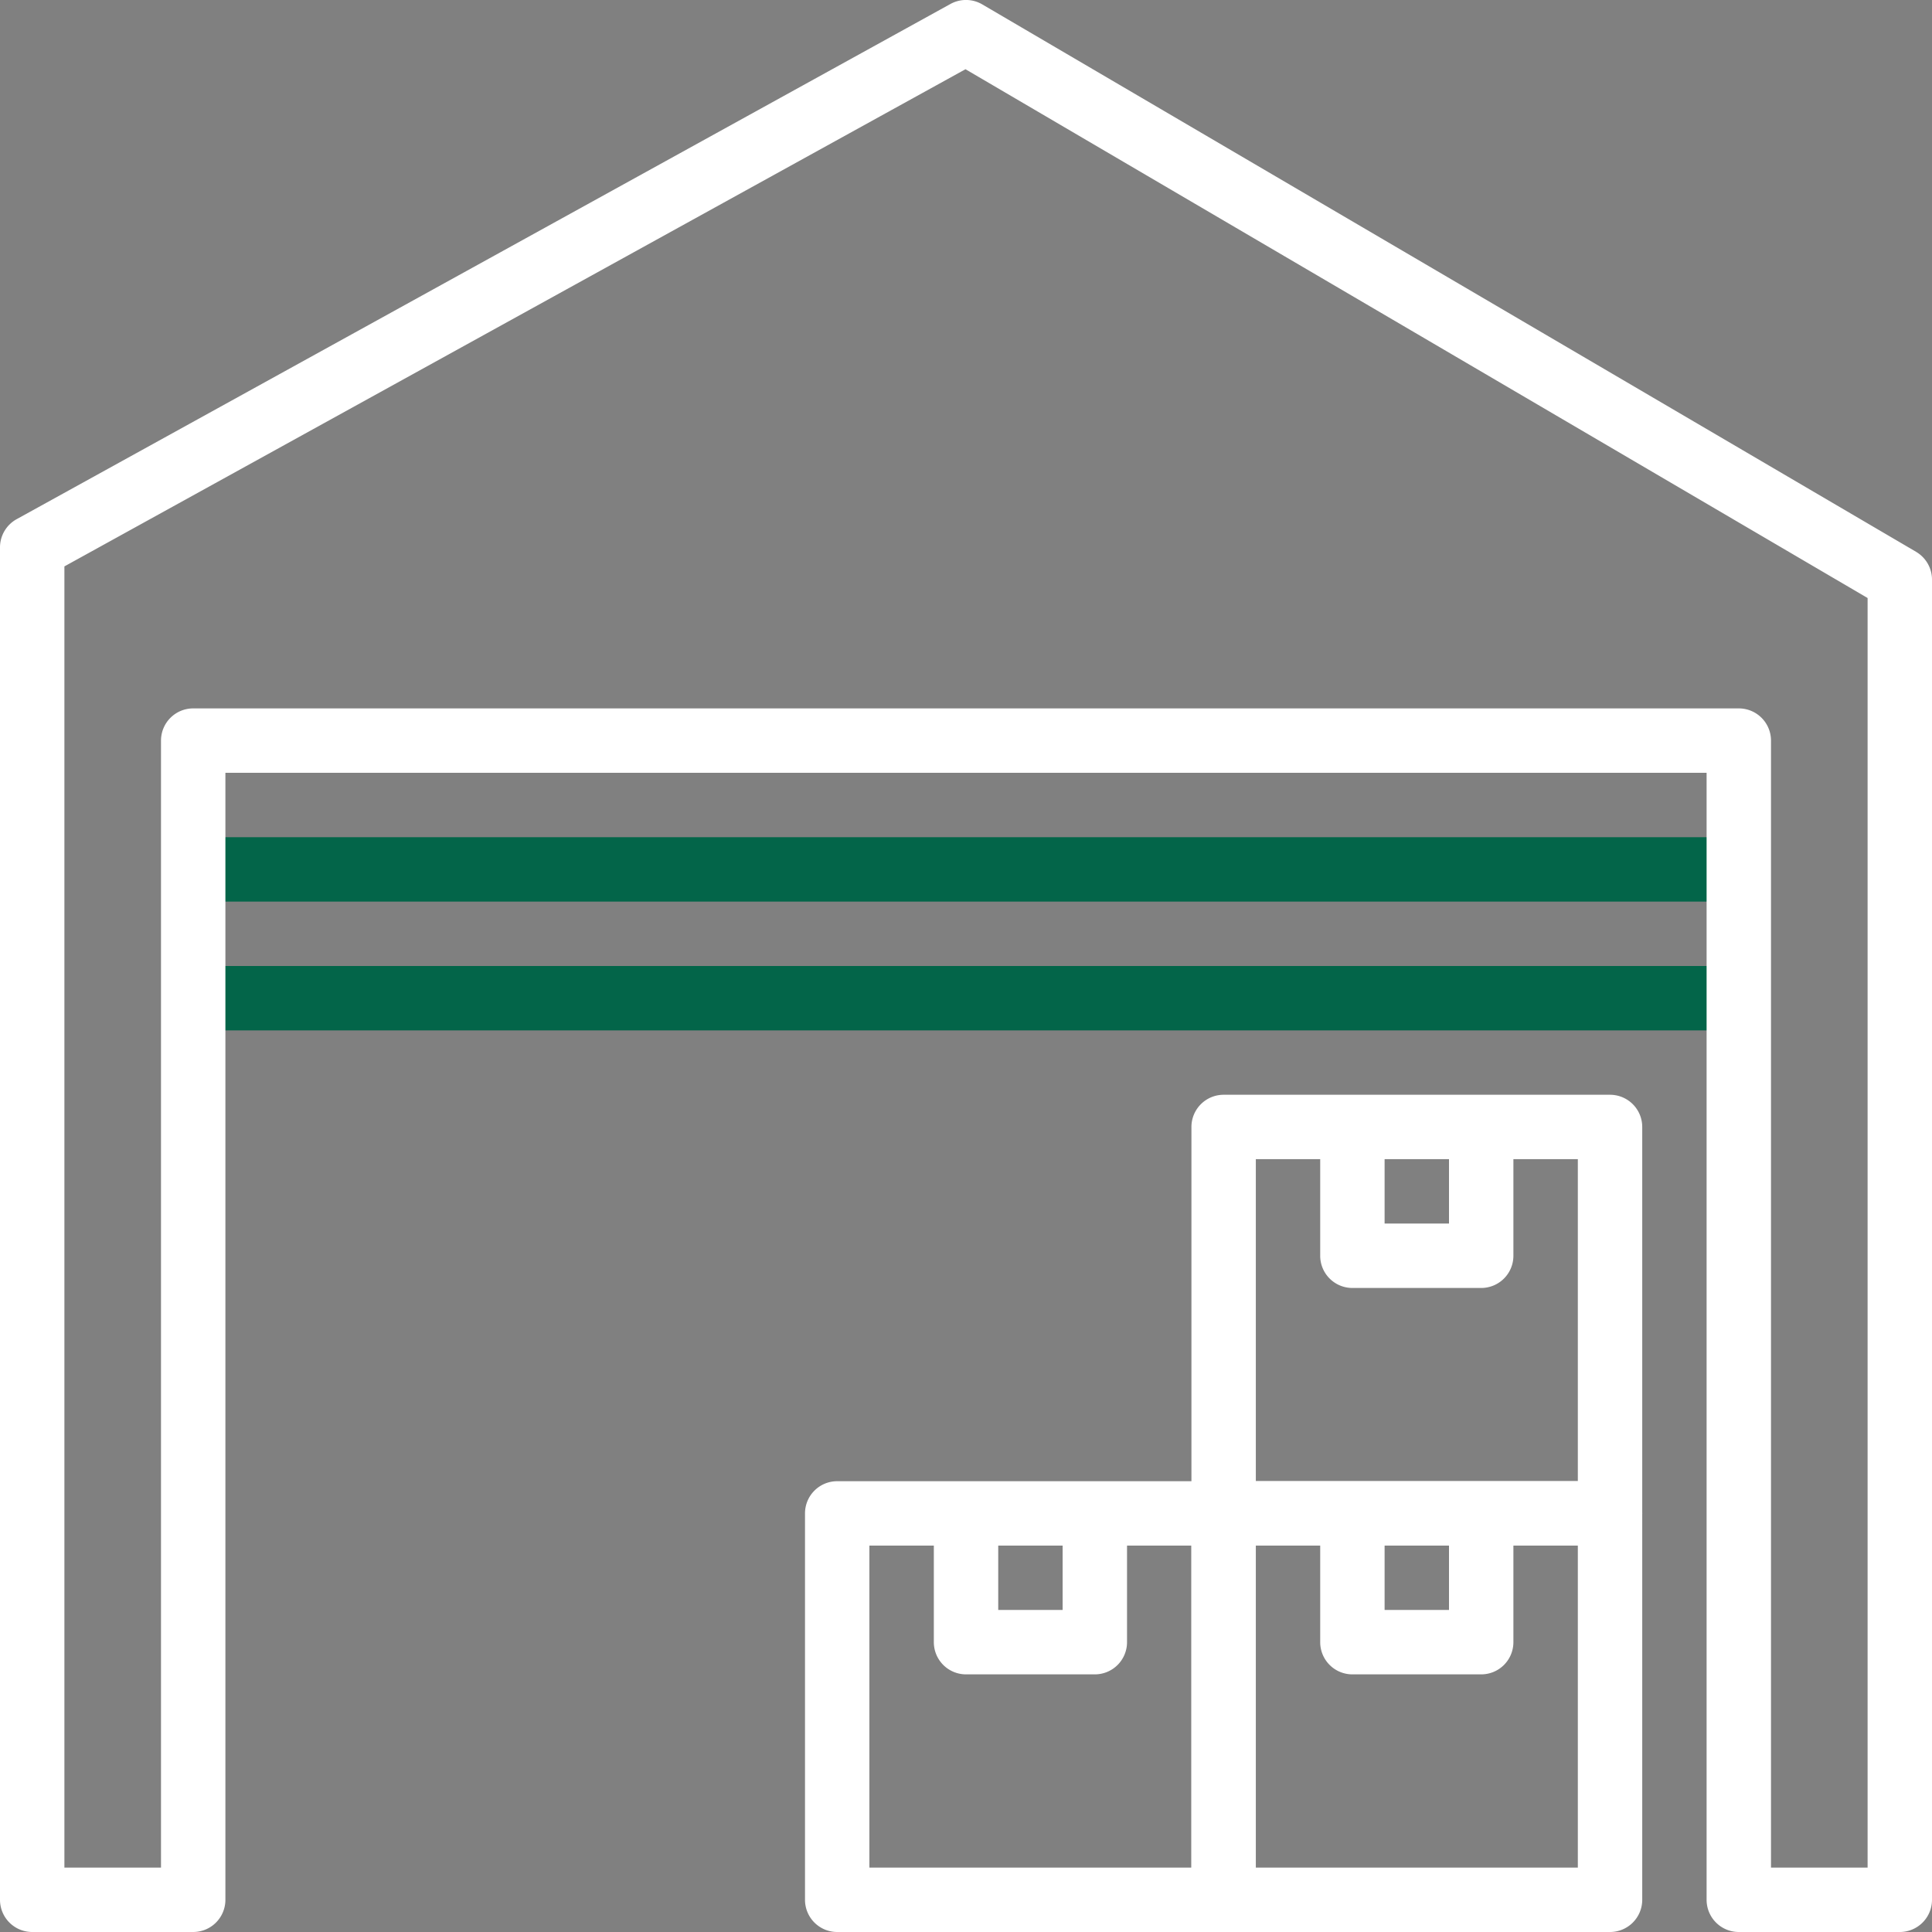 <svg xmlns="http://www.w3.org/2000/svg" width="60" height="60" viewBox="0 0 60 60"><rect x="0" y="0" width="60" height="60" fill="#808080" stroke="none"/><path d="M36.349,37.082v3h-2v-3h-2v4a1,1,0,0,0,1,1h4a1,1,0,0,0,1-1v-4Z" transform="translate(8.651 9.917)" fill="#fff"/><path d="M26.881,37.082v3h-2v-3h-2v4a1,1,0,0,0,1,1h4a1,1,0,0,0,1-1v-4Z" transform="translate(6.12 9.917)" fill="#fff"/><path d="M36.349,27.614v3h-2v-3h-2v4a1,1,0,0,0,1,1h4a1,1,0,0,0,1-1v-4Z" transform="translate(8.651 7.385)" fill="#fff"/><rect width="48" height="2" transform="translate(6 30)" fill="#036549"/><rect width="48" height="2" transform="translate(6 26)" fill="#036549"/><path d="M42.193,36.293h-12a1,1,0,0,0-1,1v12a1,1,0,0,0,1,1h12a1,1,0,0,0,1-1v-12a1,1,0,0,0-1-1m-1,12h-10v-10h10Z" transform="translate(7.808 9.707)" fill="#fff"/><path d="M32.725,36.293h-12a1,1,0,0,0-1,1v12a1,1,0,0,0,1,1h12a1,1,0,0,0,1-1v-12a1,1,0,0,0-1-1m-1,12h-10v-10h10Z" transform="translate(5.275 9.707)" fill="#fff"/><path d="M42.193,26.825h-12a1,1,0,0,0-1,1v12a1,1,0,0,0,1,1h12a1,1,0,0,0,1-1v-12a1,1,0,0,0-1-1m-1,12h-10v-10h10Z" transform="translate(7.808 7.174)" fill="#fff"/><path d="M59.506,17.137l-29-17a1,1,0,0,0-.99-.013l-29,16A1,1,0,0,0,0,17V59a1,1,0,0,0,1,1H6a1,1,0,0,0,1-1V24H53V59a1,1,0,0,0,1,1h5a1,1,0,0,0,1-1V18a1,1,0,0,0-.494-.862M58,58H55V23a1,1,0,0,0-1-1H6a1,1,0,0,0-1,1V58H2V17.59L29.984,2.15,58,18.572Z" fill="#fff"/></svg>